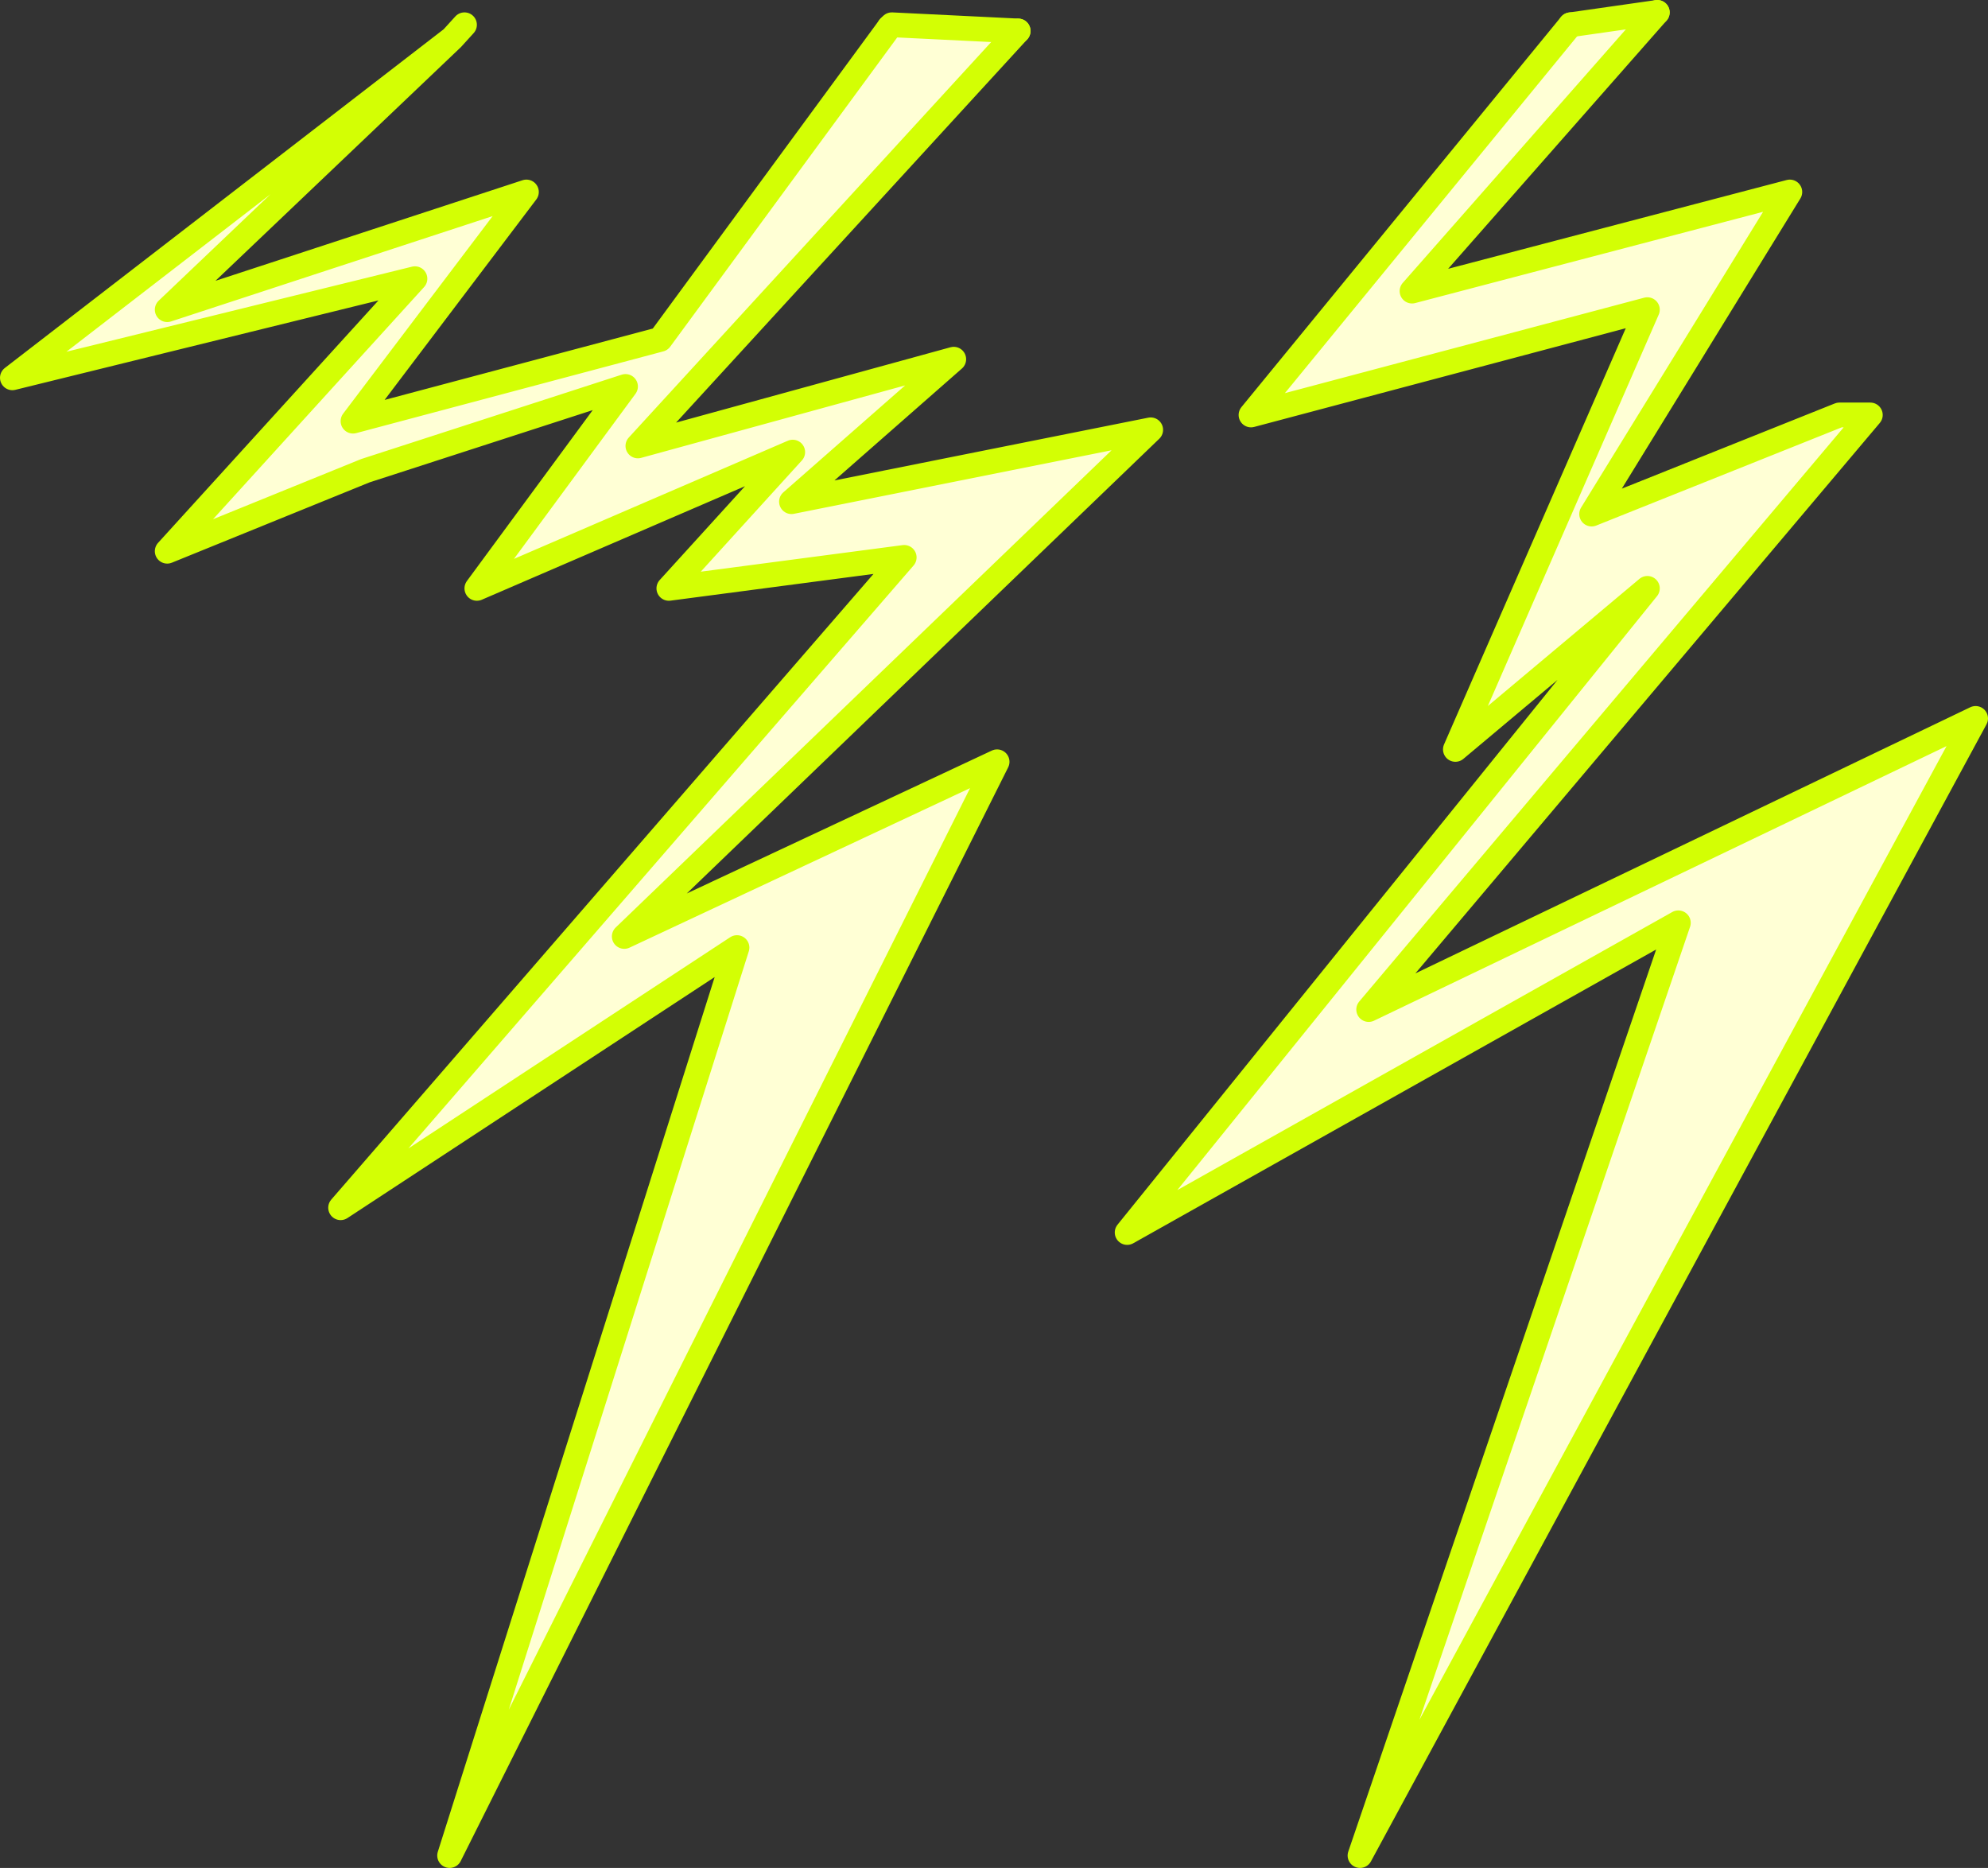 <?xml version="1.0" encoding="UTF-8" standalone="no"?>
<svg xmlns:xlink="http://www.w3.org/1999/xlink" height="75.4px" width="80.25px" xmlns="http://www.w3.org/2000/svg">
  <rect width="100%" height="100%" fill="#333333" stroke="none"/>
  <g transform="matrix(1.0, 0.0, 0.0, 1.0, 40.15, 0.5)">
    <path d="M23.25 0.5 L26.75 0.0 16.85 11.25 32.1 7.25 24.1 20.25 34.1 16.25 35.35 16.25 15.1 40.25 39.6 28.5 14.75 74.4 27.6 36.75 5.35 49.25 26.35 23.25 18.6 29.75 26.35 12.0 10.35 16.25 23.25 0.5 M-21.9 1.05 L-33.4 12.0 -18.9 7.25 -25.9 16.5 -13.5 13.2 -4.25 0.6 -4.15 0.5 0.95 0.75 -14.4 17.5 -1.65 14.0 -8.2 19.75 6.3 16.85 -14.95 37.3 0.1 30.25 -22.0 74.4 -10.4 37.75 -26.4 48.25 -3.65 22.0 -13.15 23.25 -8.15 17.75 -20.9 23.25 -14.9 15.1 -25.4 18.5 -33.4 21.75 -23.4 10.75 -39.65 14.75 -21.9 1.05" fill="#ffffd5" fill-rule="evenodd" stroke="none"/>
    <path d="M26.75 0.0 L16.85 11.25 32.1 7.25 24.1 20.25 34.1 16.25 35.35 16.25 15.1 40.25 39.6 28.5 14.75 74.4 27.6 36.75 5.35 49.25 26.35 23.25 18.6 29.75 26.35 12.0 10.35 16.25 23.25 0.5 M-21.9 1.05 L-33.4 12.0 -18.9 7.25 -25.9 16.5 -13.5 13.2 -4.25 0.6 M0.95 0.75 L-14.4 17.5 -1.65 14.0 -8.2 19.75 6.3 16.85 -14.95 37.3 0.1 30.25 -22.0 74.4 -10.4 37.75 -26.4 48.25 -3.65 22.0 -13.15 23.25 -8.15 17.75 -20.9 23.25 -14.9 15.1 -25.4 18.5 -33.4 21.75 -23.4 10.75 -39.65 14.75 -21.9 1.05 -21.4 0.5" fill="none" stroke="#d3ff04" stroke-linecap="round" stroke-linejoin="round" stroke-width="1.0"/>
    <path d="M23.25 0.5 L26.75 0.0 M-4.25 0.6 L-4.15 0.5 0.95 0.75" fill="none" stroke="#d3ff04" stroke-linecap="round" stroke-linejoin="round" stroke-width="1.0"/>
  </g>
</svg>

